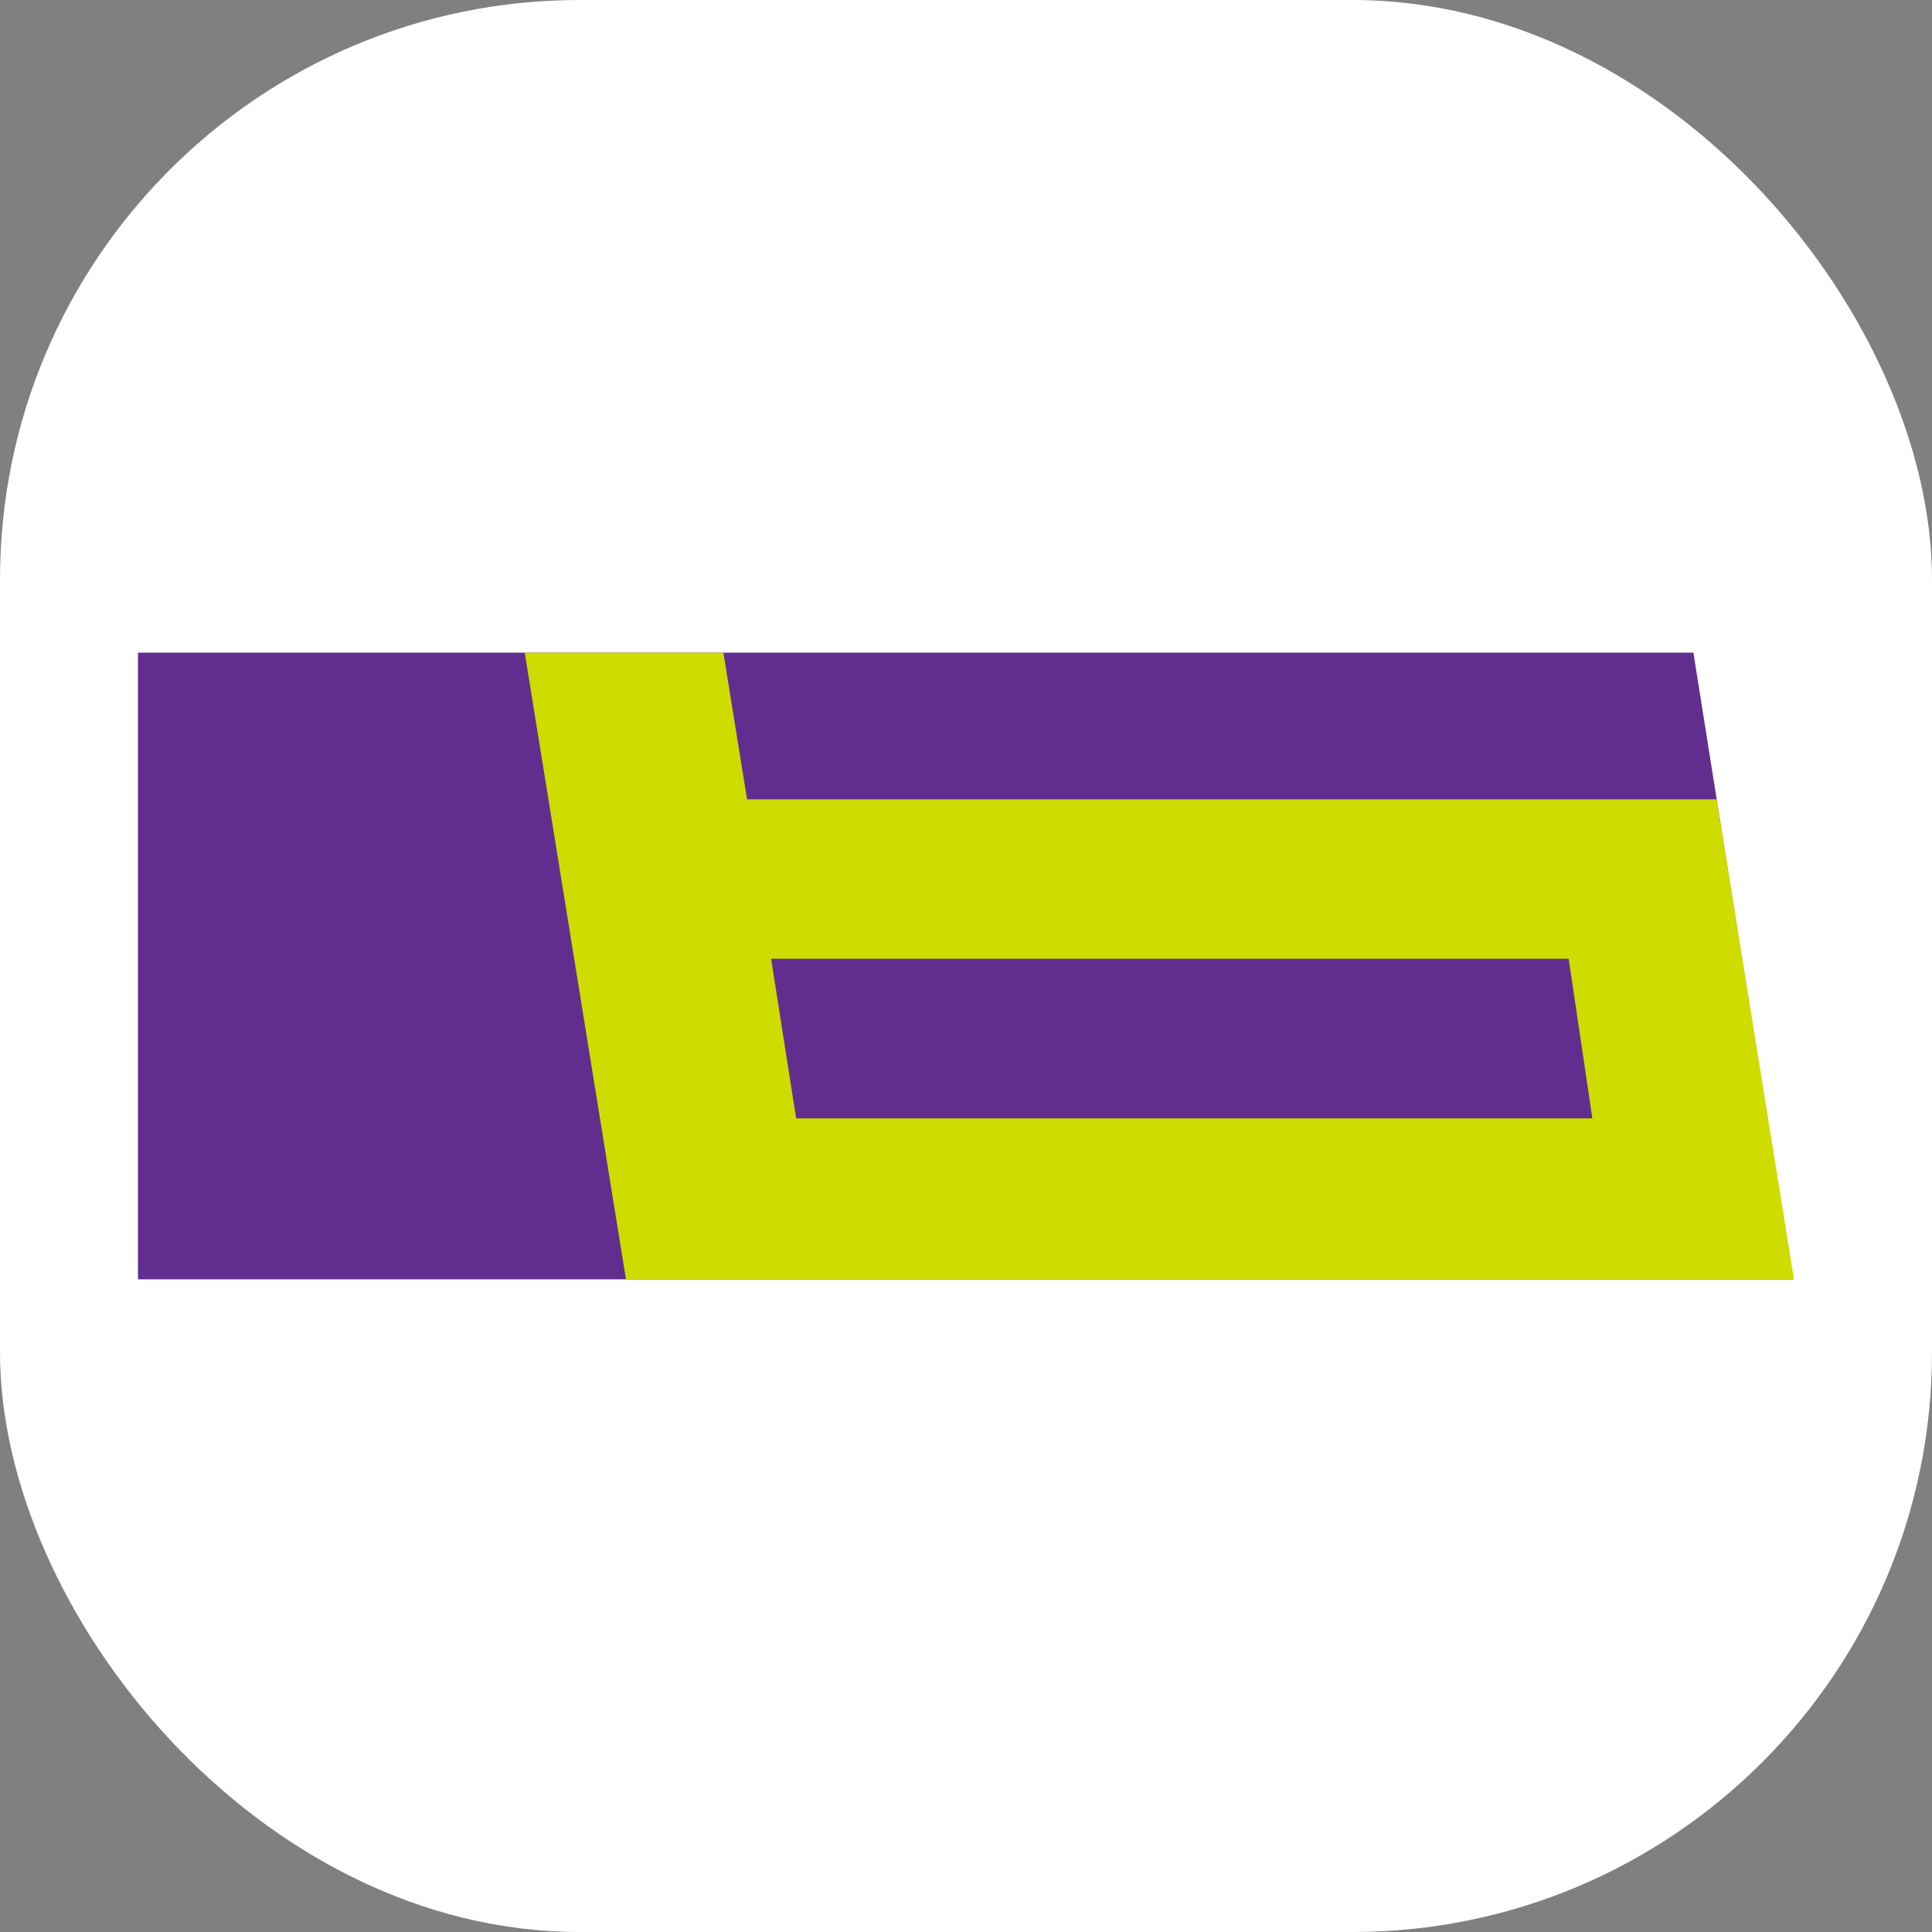 <svg width="40" height="40" viewBox="0 0 40 40" fill="none" xmlns="http://www.w3.org/2000/svg">
<rect x="0" y="0" width="40" height="40" fill="#808080" stroke="none"/>
<g clip-path="url(#clip0_2056_8807)">
<rect width="40" height="40" fill="white"/>
<path fill-rule="evenodd" clip-rule="evenodd" d="M2.857 13.512H35.06L37.12 26.487H2.857V13.512Z" fill="#612E90"/>
<path fill-rule="evenodd" clip-rule="evenodd" d="M10.864 13.512H14.977L15.467 16.549H35.542L37.142 26.487H12.96L10.864 13.512ZM15.965 19.851L16.483 23.154H32.968L32.478 19.851H15.965Z" fill="#CEDC00"/>
</g>
<defs>
<clipPath id="clip0_2056_8807">
<rect width="40" height="40" rx="12" fill="white"/>
</clipPath>
</defs>
</svg>
